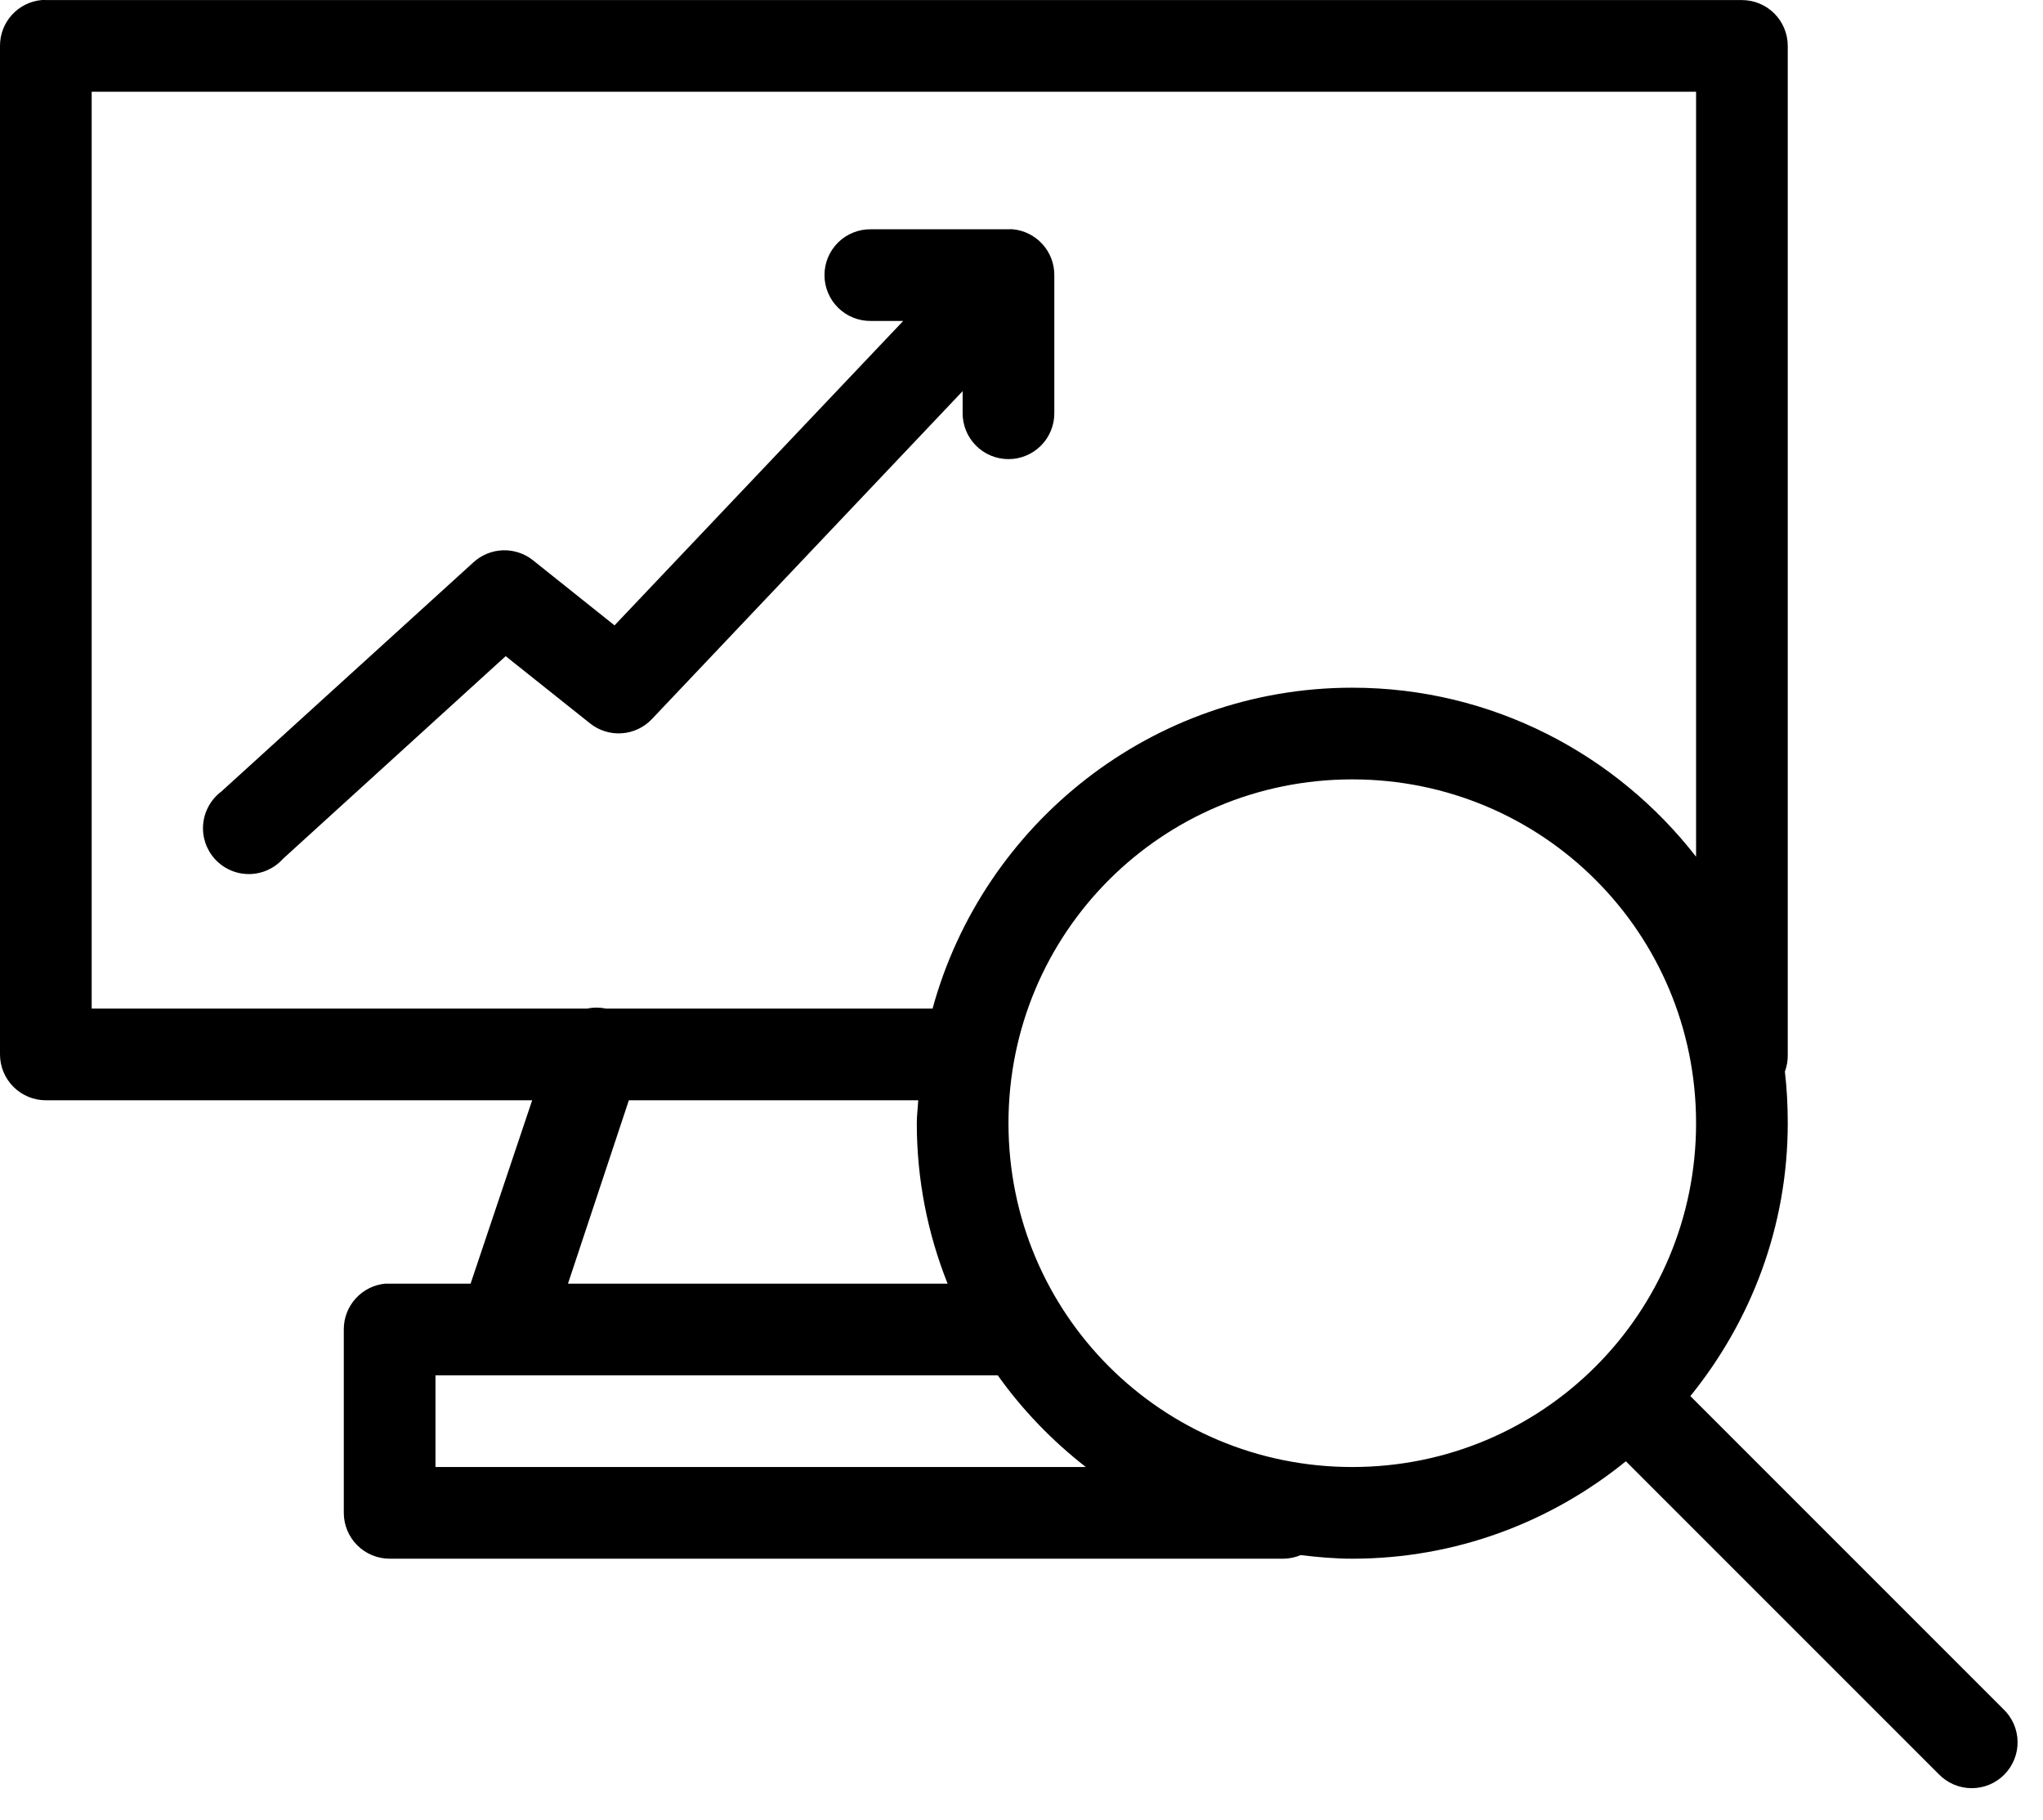 <svg xmlns="http://www.w3.org/2000/svg" width="64" height="57" viewBox="0 0 64 57" fill="none"><path d="M1.301 0.002C0.944 0.035 0.613 0.201 0.372 0.467C0.131 0.733 -0.002 1.079 1.33659e-05 1.438V33.03C5.14251e-05 33.41 0.151 33.776 0.421 34.045C0.69 34.314 1.055 34.466 1.436 34.466H16.671L14.742 40.21H12.206C12.161 40.208 12.116 40.208 12.071 40.21C11.714 40.243 11.383 40.409 11.142 40.675C10.901 40.941 10.768 41.287 10.77 41.646V47.39C10.77 47.77 10.921 48.136 11.191 48.405C11.46 48.674 11.825 48.826 12.206 48.826H40.208C40.393 48.823 40.576 48.785 40.746 48.713C41.279 48.777 41.813 48.826 42.362 48.826C45.61 48.826 48.587 47.679 50.933 45.774L60.738 55.579C60.871 55.716 61.031 55.825 61.206 55.9C61.382 55.975 61.571 56.014 61.762 56.014C61.953 56.015 62.142 55.978 62.319 55.905C62.495 55.831 62.655 55.724 62.789 55.588C62.923 55.452 63.029 55.291 63.1 55.114C63.172 54.937 63.207 54.747 63.204 54.556C63.201 54.365 63.16 54.177 63.084 54.002C63.007 53.827 62.896 53.669 62.758 53.538L52.953 43.732C54.851 41.388 56.004 38.425 56.004 35.184C56.004 34.636 55.977 34.099 55.914 33.568C55.978 33.396 56.009 33.213 56.004 33.03V1.438C56.004 1.057 55.853 0.692 55.583 0.422C55.314 0.153 54.949 0.002 54.568 0.002H1.436C1.391 -0.001 1.346 -0.001 1.301 0.002ZM2.872 2.874H53.132V26.837C50.634 23.623 46.735 21.542 42.362 21.542C36.088 21.542 30.796 25.812 29.214 31.594H18.982C18.835 31.563 18.683 31.555 18.533 31.571C18.488 31.576 18.443 31.584 18.399 31.594H2.872V2.874ZM27.284 7.182C27.094 7.179 26.905 7.214 26.728 7.285C26.552 7.356 26.391 7.461 26.255 7.595C26.12 7.729 26.012 7.888 25.939 8.063C25.865 8.239 25.828 8.427 25.828 8.618C25.828 8.808 25.865 8.996 25.939 9.172C26.012 9.347 26.12 9.507 26.255 9.64C26.391 9.774 26.552 9.879 26.728 9.95C26.905 10.021 27.094 10.056 27.284 10.054H28.294L19.251 19.59L16.694 17.548C16.426 17.336 16.091 17.226 15.75 17.238C15.409 17.251 15.083 17.384 14.831 17.615L6.933 24.795C6.773 24.915 6.64 25.068 6.542 25.243C6.444 25.417 6.384 25.611 6.365 25.81C6.346 26.01 6.37 26.211 6.433 26.401C6.497 26.591 6.6 26.765 6.735 26.913C6.871 27.061 7.035 27.179 7.219 27.259C7.402 27.34 7.601 27.381 7.801 27.38C8.001 27.379 8.199 27.336 8.382 27.255C8.565 27.172 8.729 27.053 8.863 26.904L15.841 20.554L18.488 22.663C18.769 22.885 19.122 22.995 19.479 22.97C19.836 22.945 20.171 22.788 20.418 22.529L30.156 12.252V12.926C30.153 13.116 30.189 13.305 30.259 13.481C30.33 13.658 30.436 13.819 30.569 13.954C30.703 14.09 30.862 14.197 31.038 14.271C31.213 14.344 31.402 14.382 31.592 14.382C31.782 14.382 31.971 14.344 32.146 14.271C32.322 14.197 32.481 14.09 32.615 13.954C32.748 13.819 32.854 13.658 32.925 13.481C32.996 13.305 33.031 13.116 33.028 12.926V8.618C33.03 8.259 32.897 7.913 32.656 7.647C32.415 7.381 32.084 7.215 31.727 7.182C31.682 7.179 31.637 7.179 31.592 7.182H27.284ZM42.362 24.414C48.327 24.414 53.132 29.218 53.132 35.184C53.132 41.149 48.327 45.954 42.362 45.954C36.397 45.954 31.592 41.149 31.592 35.184C31.592 29.218 36.397 24.414 42.362 24.414ZM19.7 34.466H28.765C28.752 34.705 28.72 34.941 28.72 35.184C28.72 36.959 29.064 38.652 29.685 40.21H17.793L19.7 34.466ZM13.642 43.082H31.256C32.03 44.168 32.963 45.135 34.015 45.954H13.642V43.082Z" fill="black"></path></svg>